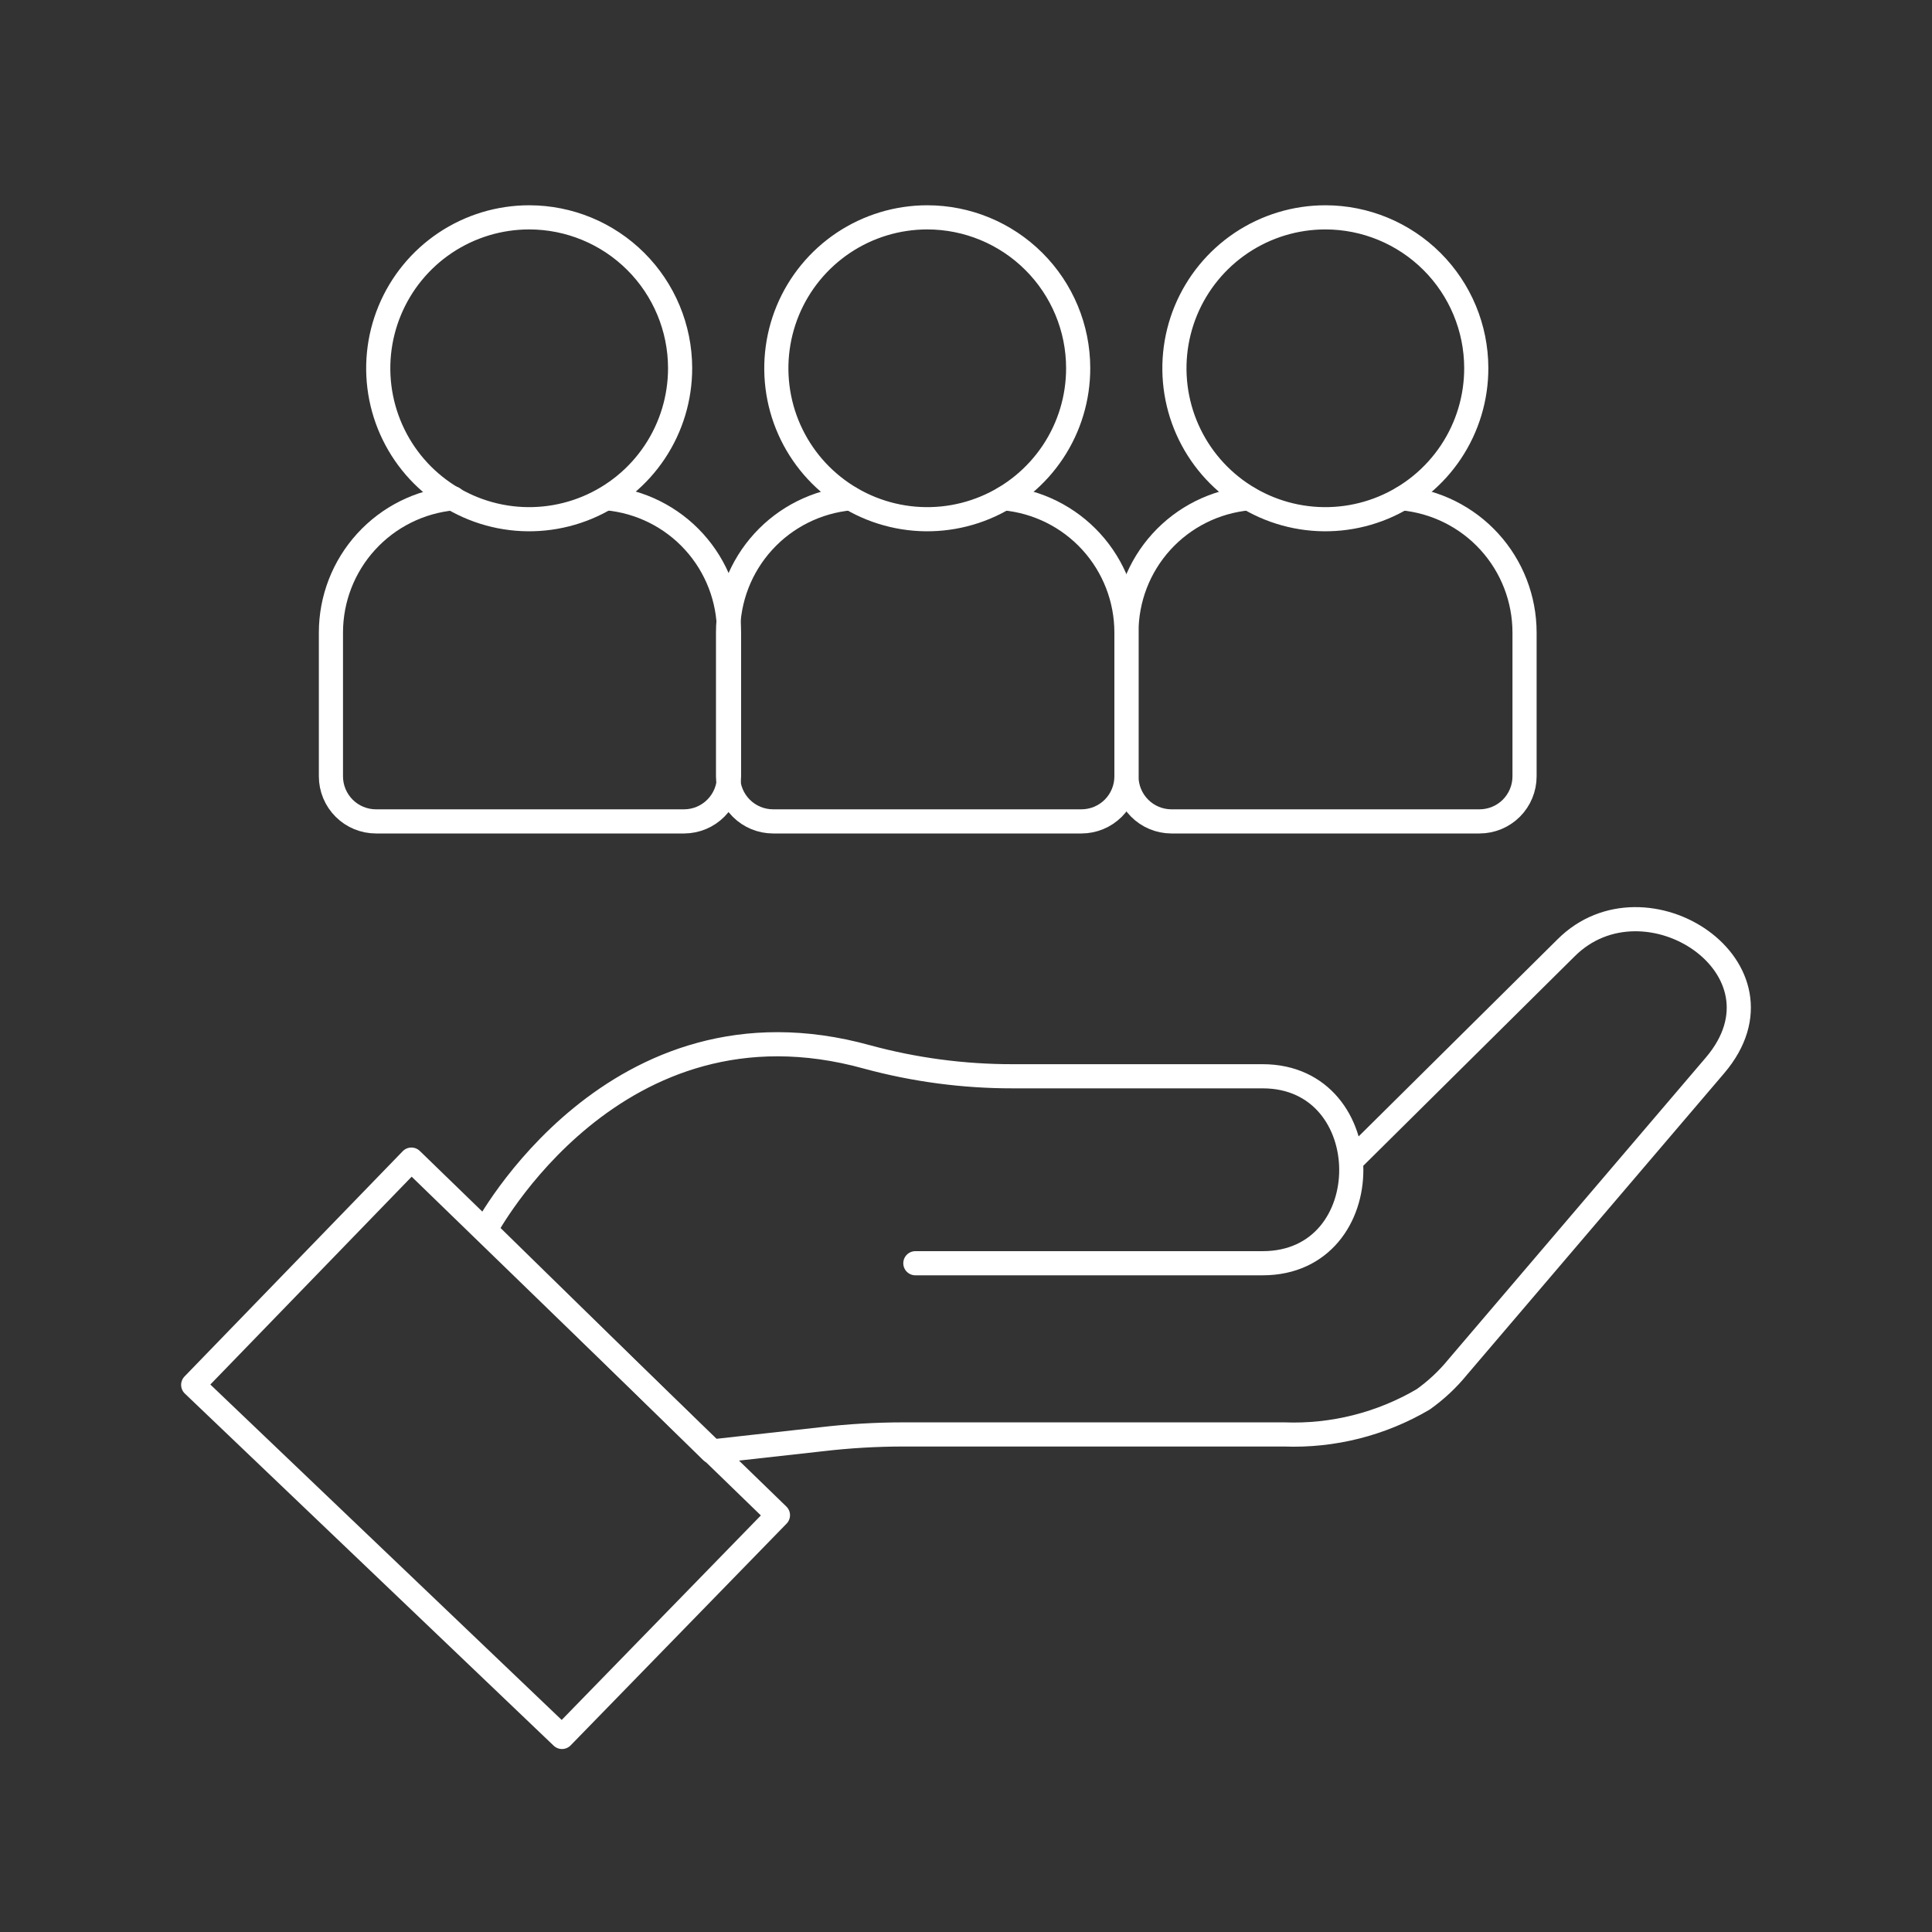 <?xml version="1.0" encoding="UTF-8"?>
<svg xmlns="http://www.w3.org/2000/svg" width="80" height="80" viewBox="0 0 80 80" fill="none">
  <rect x="0" y="0" width="80" height="80" fill="#333333" stroke="none"/>
  <path d="M23.271 71.923L32.213 62.741L17.035 48.017L8 57.344L23.271 71.923Z" stroke="white" stroke-linecap="round" stroke-linejoin="round"></path>
  <path d="M56.079 47.937L64.847 39.249C68.125 35.971 74.428 40.102 71.017 44.113L60.356 56.612C59.943 57.118 59.463 57.566 58.931 57.945C57.19 58.969 55.192 59.473 53.174 59.397H37.423C36.283 59.397 35.144 59.464 34.012 59.597L29.468 60.103L20.1 50.935C20.1 50.935 25.43 40.861 35.904 43.766C37.867 44.299 39.893 44.568 41.927 44.566H52.281C57.158 44.566 57.198 52.308 52.281 52.308H37.903" stroke="white" stroke-linecap="round" stroke-linejoin="round"></path>
  <path d="M18.767 20.633C17.383 20.763 16.096 21.404 15.16 22.432C14.223 23.459 13.704 24.8 13.703 26.19V32.147C13.703 32.641 13.9 33.116 14.25 33.466C14.6 33.816 15.074 34.012 15.569 34.012H28.335C28.827 34.009 29.299 33.811 29.645 33.461C29.992 33.112 30.187 32.639 30.187 32.147V26.19C30.19 24.801 29.673 23.461 28.739 22.433C27.805 21.405 26.52 20.763 25.137 20.633" stroke="white" stroke-linecap="round" stroke-linejoin="round"></path>
  <path d="M28.162 15.236C28.164 16.473 27.8 17.683 27.115 18.712C26.43 19.742 25.454 20.545 24.313 21.02C23.171 21.495 21.914 21.621 20.701 21.381C19.488 21.141 18.373 20.547 17.497 19.674C16.622 18.8 16.026 17.687 15.783 16.474C15.541 15.261 15.664 14.004 16.137 12.861C16.609 11.718 17.41 10.742 18.438 10.054C19.466 9.367 20.675 9 21.912 9C23.567 9 25.155 9.657 26.326 10.826C27.498 11.995 28.158 13.581 28.162 15.236Z" stroke="white" stroke-linecap="round" stroke-linejoin="round"></path>
  <path d="M35.211 20.633C33.827 20.763 32.54 21.404 31.604 22.432C30.667 23.459 30.148 24.8 30.147 26.19V32.147C30.147 32.641 30.344 33.116 30.694 33.466C31.044 33.816 31.518 34.012 32.013 34.012H44.779C45.273 34.012 45.748 33.816 46.098 33.466C46.448 33.116 46.644 32.641 46.644 32.147V26.19C46.644 24.8 46.124 23.459 45.188 22.432C44.251 21.404 42.965 20.763 41.581 20.633" stroke="white" stroke-linecap="round" stroke-linejoin="round"></path>
  <path d="M44.645 15.236C44.648 16.473 44.284 17.683 43.599 18.712C42.913 19.742 41.938 20.545 40.797 21.02C39.655 21.495 38.398 21.621 37.185 21.381C35.971 21.141 34.857 20.547 33.981 19.674C33.106 18.8 32.509 17.687 32.267 16.474C32.025 15.261 32.148 14.004 32.62 12.861C33.093 11.718 33.894 10.742 34.922 10.054C35.95 9.367 37.159 9 38.396 9C40.051 9 41.639 9.657 42.81 10.826C43.982 11.995 44.642 13.581 44.645 15.236Z" stroke="white" stroke-linecap="round" stroke-linejoin="round"></path>
  <path d="M51.695 20.633C50.312 20.763 49.027 21.405 48.092 22.433C47.158 23.461 46.642 24.801 46.644 26.19V32.147C46.644 32.639 46.839 33.112 47.186 33.461C47.533 33.811 48.004 34.009 48.497 34.012H61.263C61.757 34.012 62.232 33.816 62.582 33.466C62.931 33.116 63.128 32.641 63.128 32.147V26.19C63.127 24.8 62.608 23.459 61.672 22.432C60.735 21.404 59.449 20.763 58.064 20.633" stroke="white" stroke-linecap="round" stroke-linejoin="round"></path>
  <path d="M61.129 15.236C61.132 16.473 60.768 17.683 60.083 18.712C59.397 19.742 58.422 20.545 57.281 21.02C56.139 21.495 54.882 21.621 53.668 21.381C52.455 21.141 51.34 20.547 50.465 19.674C49.59 18.8 48.993 17.687 48.751 16.474C48.509 15.261 48.632 14.004 49.104 12.861C49.577 11.718 50.378 10.742 51.406 10.054C52.434 9.367 53.643 9 54.88 9C56.535 9 58.122 9.657 59.294 10.826C60.466 11.995 61.126 13.581 61.129 15.236Z" stroke="white" stroke-linecap="round" stroke-linejoin="round"></path>
</svg>
